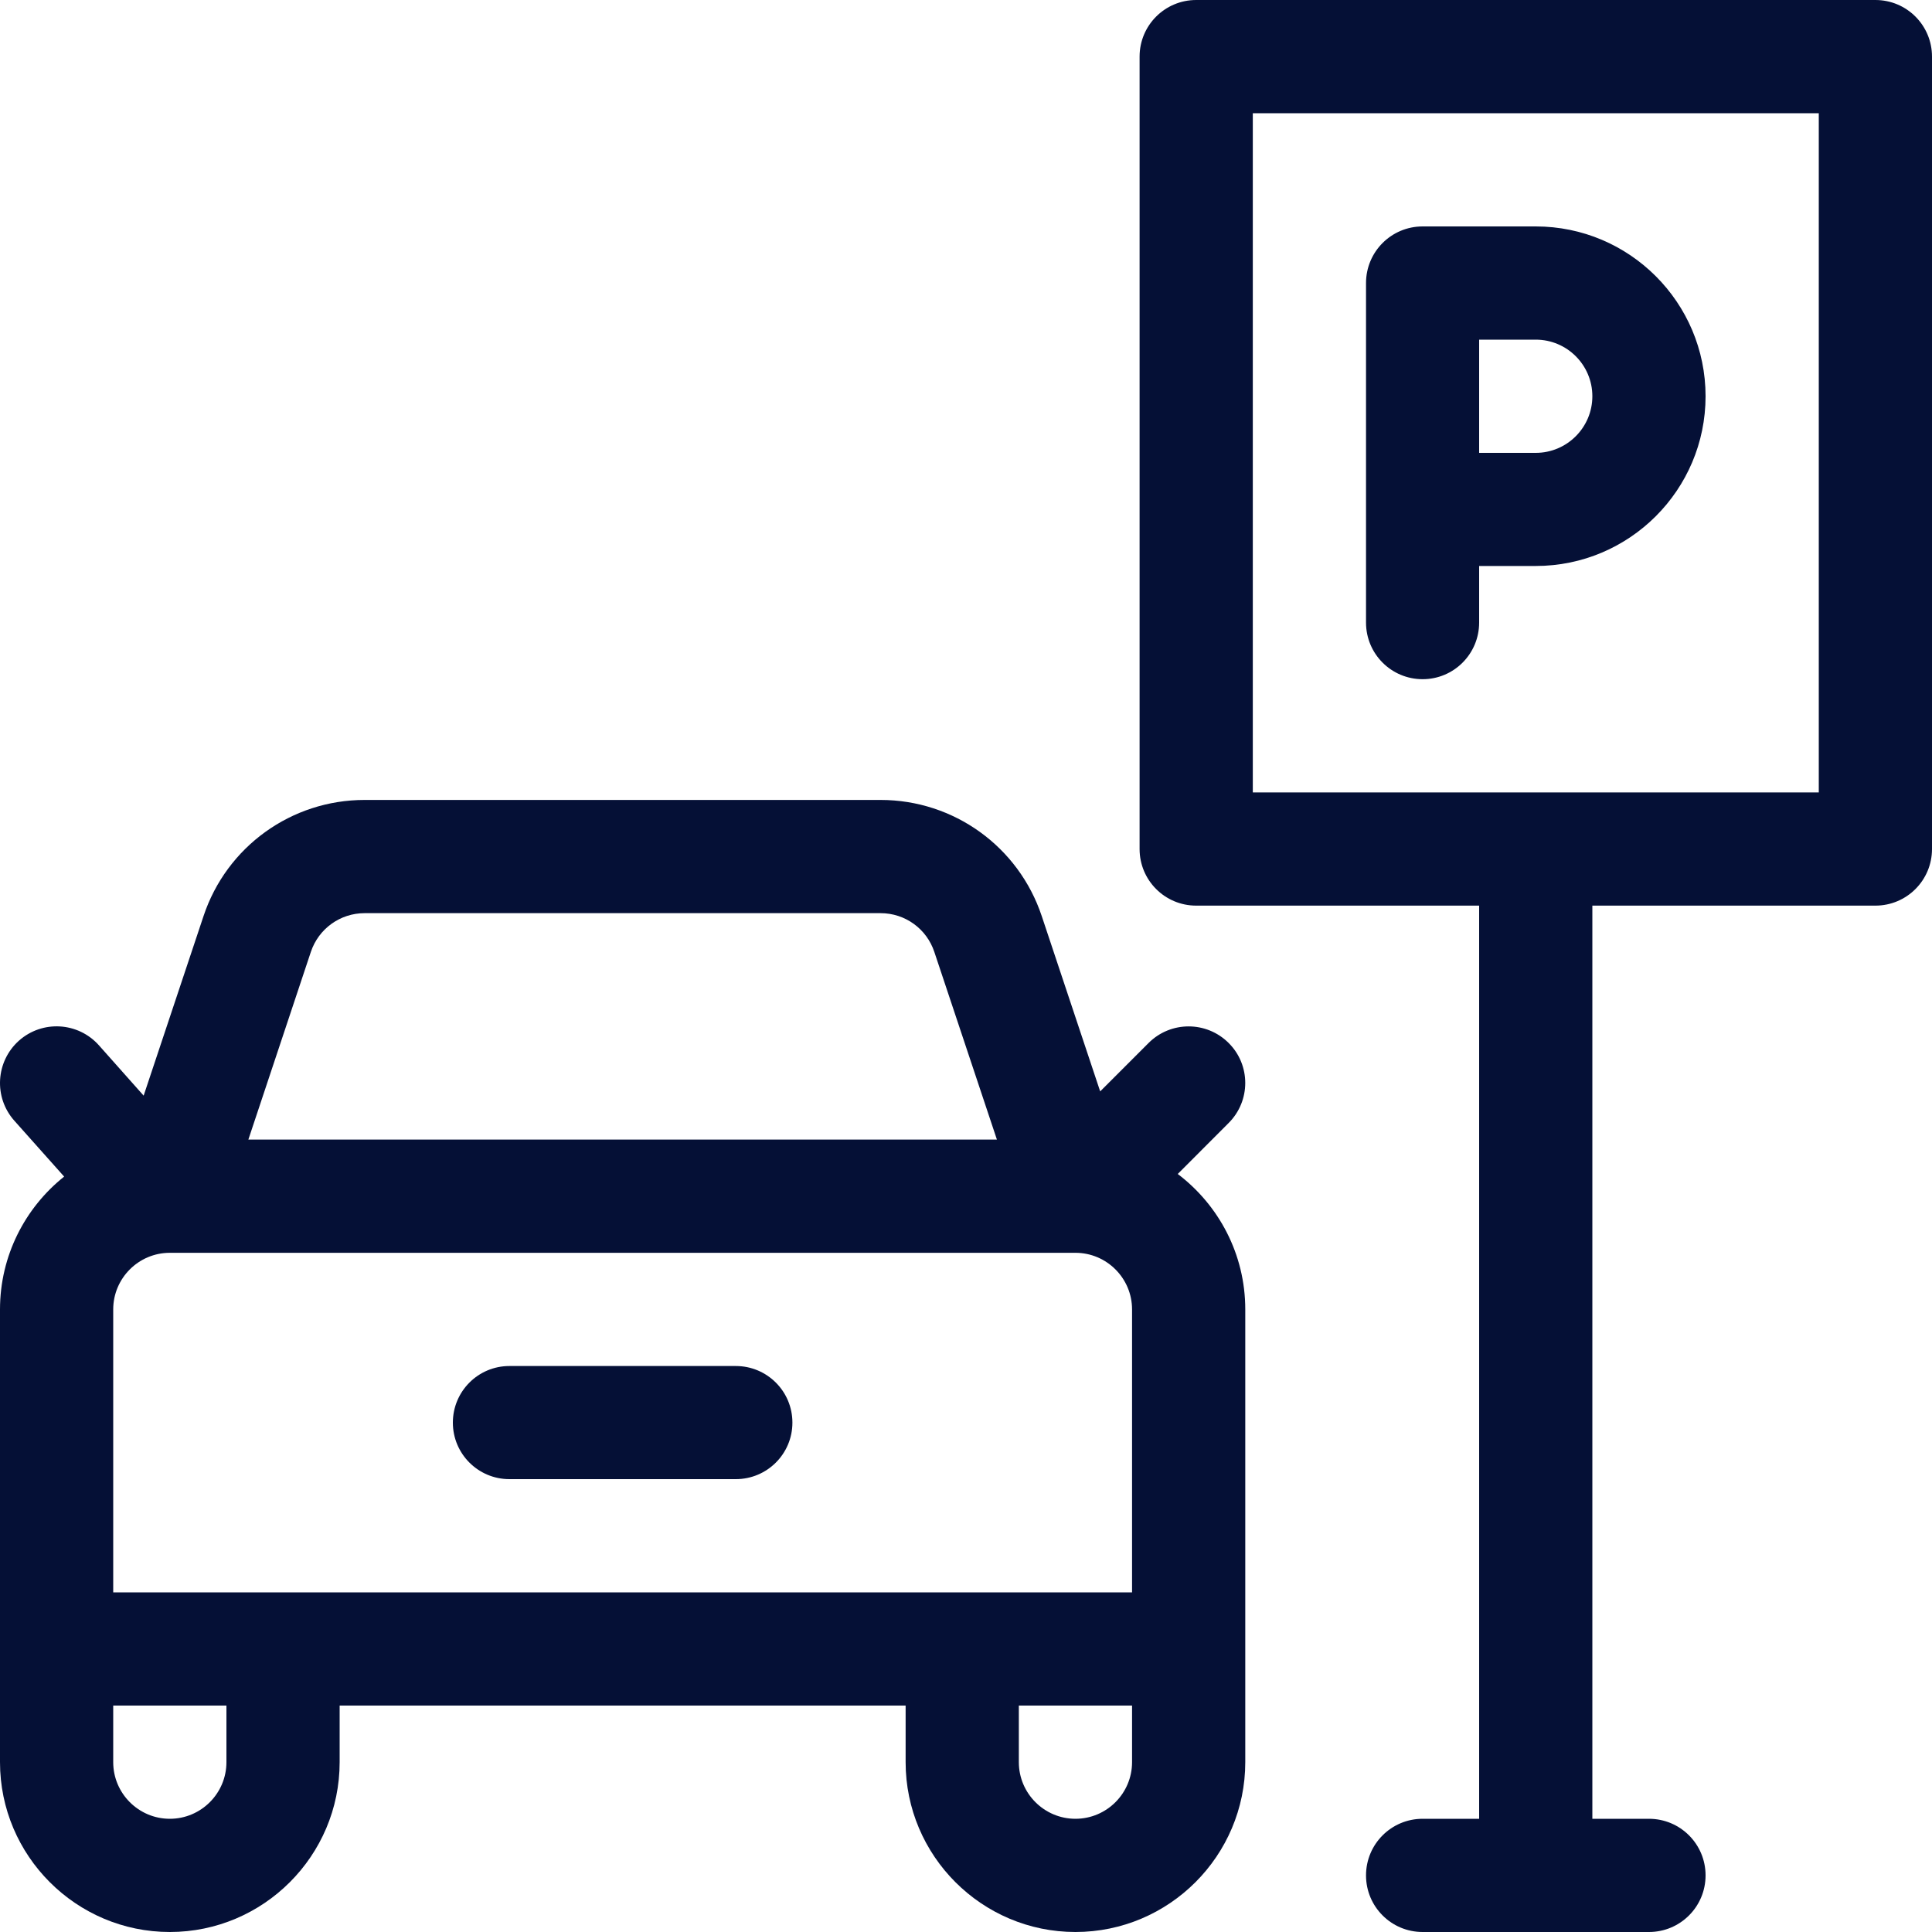 <svg width="20" height="20" viewBox="0 0 20 20" fill="none" xmlns="http://www.w3.org/2000/svg">
<g clip-path="url(#clip0_212_15166)">
<path d="M15.898 2.344H14.727C14.403 2.344 14.141 2.606 14.141 2.93C14.141 3.301 14.141 6.066 14.141 6.445C14.141 6.769 14.403 7.031 14.727 7.031C15.05 7.031 15.312 6.769 15.312 6.445V5.859H15.898C16.868 5.859 17.656 5.071 17.656 4.102C17.656 3.132 16.868 2.344 15.898 2.344ZM15.898 4.688H15.312C15.312 4.263 15.312 3.94 15.312 3.516H15.898C16.221 3.516 16.484 3.778 16.484 4.102C16.484 4.425 16.221 4.688 15.898 4.688Z" fill="#051036"/>
<path d="M19.414 0H12.383C12.059 0 11.797 0.262 11.797 0.586V8.789C11.797 9.113 12.059 9.375 12.383 9.375H15.312V18.828H14.727C14.403 18.828 14.141 19.09 14.141 19.414C14.141 19.738 14.403 20 14.727 20H17.07C17.394 20 17.656 19.738 17.656 19.414C17.656 19.09 17.394 18.828 17.07 18.828H16.484V9.375H19.414C19.738 9.375 20 9.113 20 8.789V0.586C20 0.262 19.738 0 19.414 0ZM18.828 8.203H12.969V1.172H18.828V8.203Z" fill="#051036"/>
<path d="M12.192 12.153L12.719 11.625C12.948 11.396 12.948 11.025 12.719 10.797C12.49 10.568 12.119 10.568 11.89 10.797L11.389 11.298L10.784 9.483C10.544 8.764 9.874 8.281 9.116 8.281H3.774C3.017 8.281 2.346 8.764 2.107 9.483L1.487 11.342L1.024 10.821C0.808 10.579 0.438 10.558 0.196 10.773C-0.045 10.989 -0.067 11.359 0.148 11.601L0.664 12.18C0.26 12.502 0 12.999 0 13.555C0 13.617 0 18.181 0 18.242C0 19.211 0.789 20 1.758 20C2.727 20 3.516 19.211 3.516 18.242V17.656H9.375V18.242C9.375 19.211 10.164 20 11.133 20C12.102 20 12.891 19.211 12.891 18.242C12.891 18.181 12.891 13.617 12.891 13.555C12.891 12.983 12.616 12.474 12.192 12.153ZM3.218 9.854C3.298 9.614 3.522 9.453 3.774 9.453H9.116C9.369 9.453 9.592 9.614 9.672 9.854L10.32 11.797H2.571L3.218 9.854ZM2.344 18.242C2.344 18.565 2.081 18.828 1.758 18.828C1.435 18.828 1.172 18.565 1.172 18.242V17.656H2.344V18.242ZM11.719 18.242C11.719 18.565 11.456 18.828 11.133 18.828C10.81 18.828 10.547 18.565 10.547 18.242V17.656H11.719V18.242ZM11.719 16.484H1.172V13.555C1.172 13.232 1.435 12.969 1.758 12.969H11.133C11.456 12.969 11.719 13.232 11.719 13.555V16.484Z" fill="#051036"/>
<path d="M7.617 14.141H5.273C4.95 14.141 4.688 14.403 4.688 14.727C4.688 15.05 4.95 15.312 5.273 15.312H7.617C7.941 15.312 8.203 15.05 8.203 14.727C8.203 14.403 7.941 14.141 7.617 14.141Z" fill="#051036"/>
</g>
<defs>
<clipPath id="clip0_212_15166">
<rect width="20" height="20" fill="white"/>
</clipPath>
</defs>
</svg>
